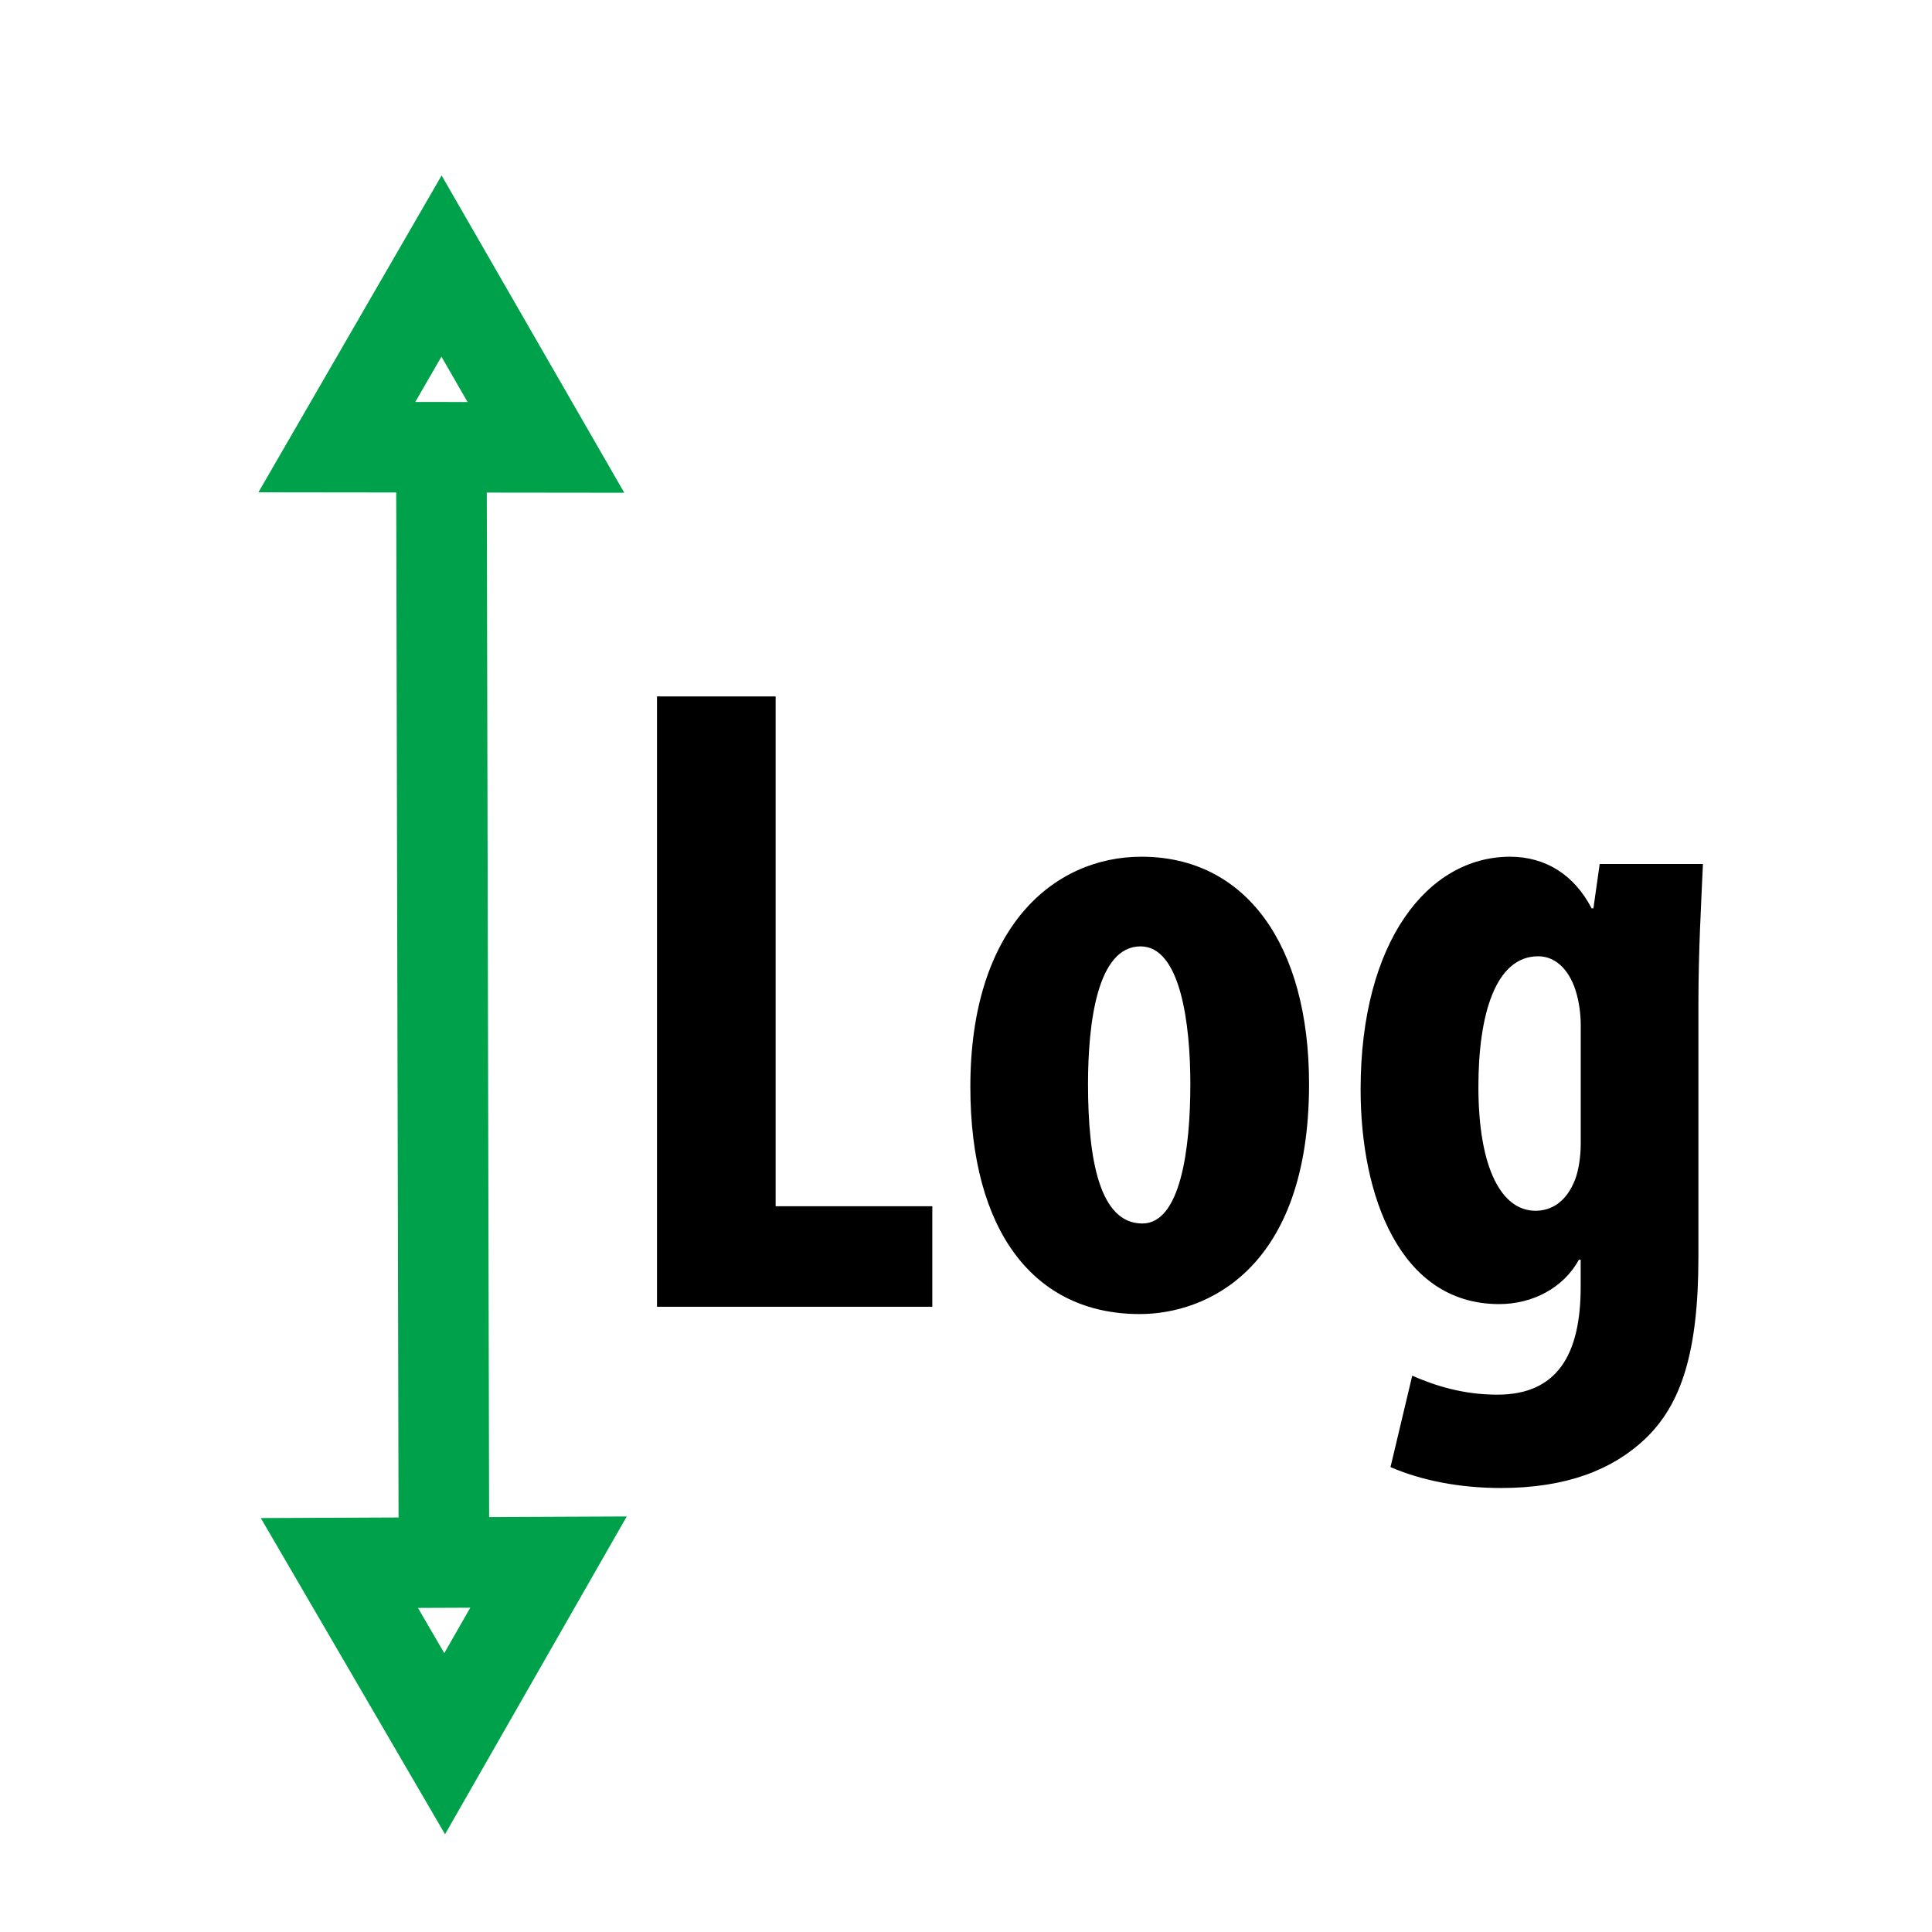 <?xml version="1.0" encoding="UTF-8"?>
<svg version="1.1" viewBox="0 0 32 32" xml:space="preserve" xmlns="http://www.w3.org/2000/svg"><g fill="none" stroke="#00a14b" stroke-miterlimit="10" stroke-width="1.5"><line x1="7.354" x2="7.311" y1="26.356" y2="7.414"/><polygon points="5.621 25.888 9.085 25.873 7.365 28.881"/><polygon points="5.579 7.406 7.313 4.407 9.042 7.41"/></g><path d="m10.882 11.535h1.965v8.444h2.595v1.665h-4.56v-10.109z"/><path d="m21.682 17.955c0 3.06-1.695 3.81-2.805 3.81-1.756 0-2.805-1.38-2.805-3.765 0-2.64 1.379-3.81 2.834-3.81 1.726 0 2.776 1.455 2.776 3.765zm-3.661 0c0 1.26 0.195 2.31 0.9 2.31 0.63 0 0.795-1.229 0.795-2.31 0-1.005-0.165-2.28-0.825-2.28-0.719 0-0.87 1.275-0.87 2.28z"/><path d="m28.206 14.31c-0.029 0.66-0.075 1.44-0.075 2.325v4.185c0 1.575-0.284 2.445-0.885 3.015-0.54 0.51-1.305 0.811-2.385 0.811-0.675 0-1.305-0.12-1.83-0.346l0.36-1.514c0.375 0.164 0.84 0.314 1.41 0.314 0.989 0 1.38-0.66 1.38-1.785v-0.449h-0.03c-0.255 0.465-0.765 0.734-1.32 0.734-1.649 0-2.295-1.8-2.295-3.555 0-2.445 1.11-3.855 2.476-3.855 0.585 0 1.064 0.3 1.35 0.855h0.03l0.104-0.735h1.71zm-2.024 2.669c0-0.195-0.03-0.39-0.075-0.54-0.09-0.315-0.3-0.6-0.63-0.6-0.705 0-0.99 0.96-0.99 2.16 0 1.365 0.39 2.055 0.945 2.055 0.255 0 0.51-0.135 0.66-0.525 0.06-0.164 0.09-0.39 0.09-0.584v-1.966z"/></svg>

